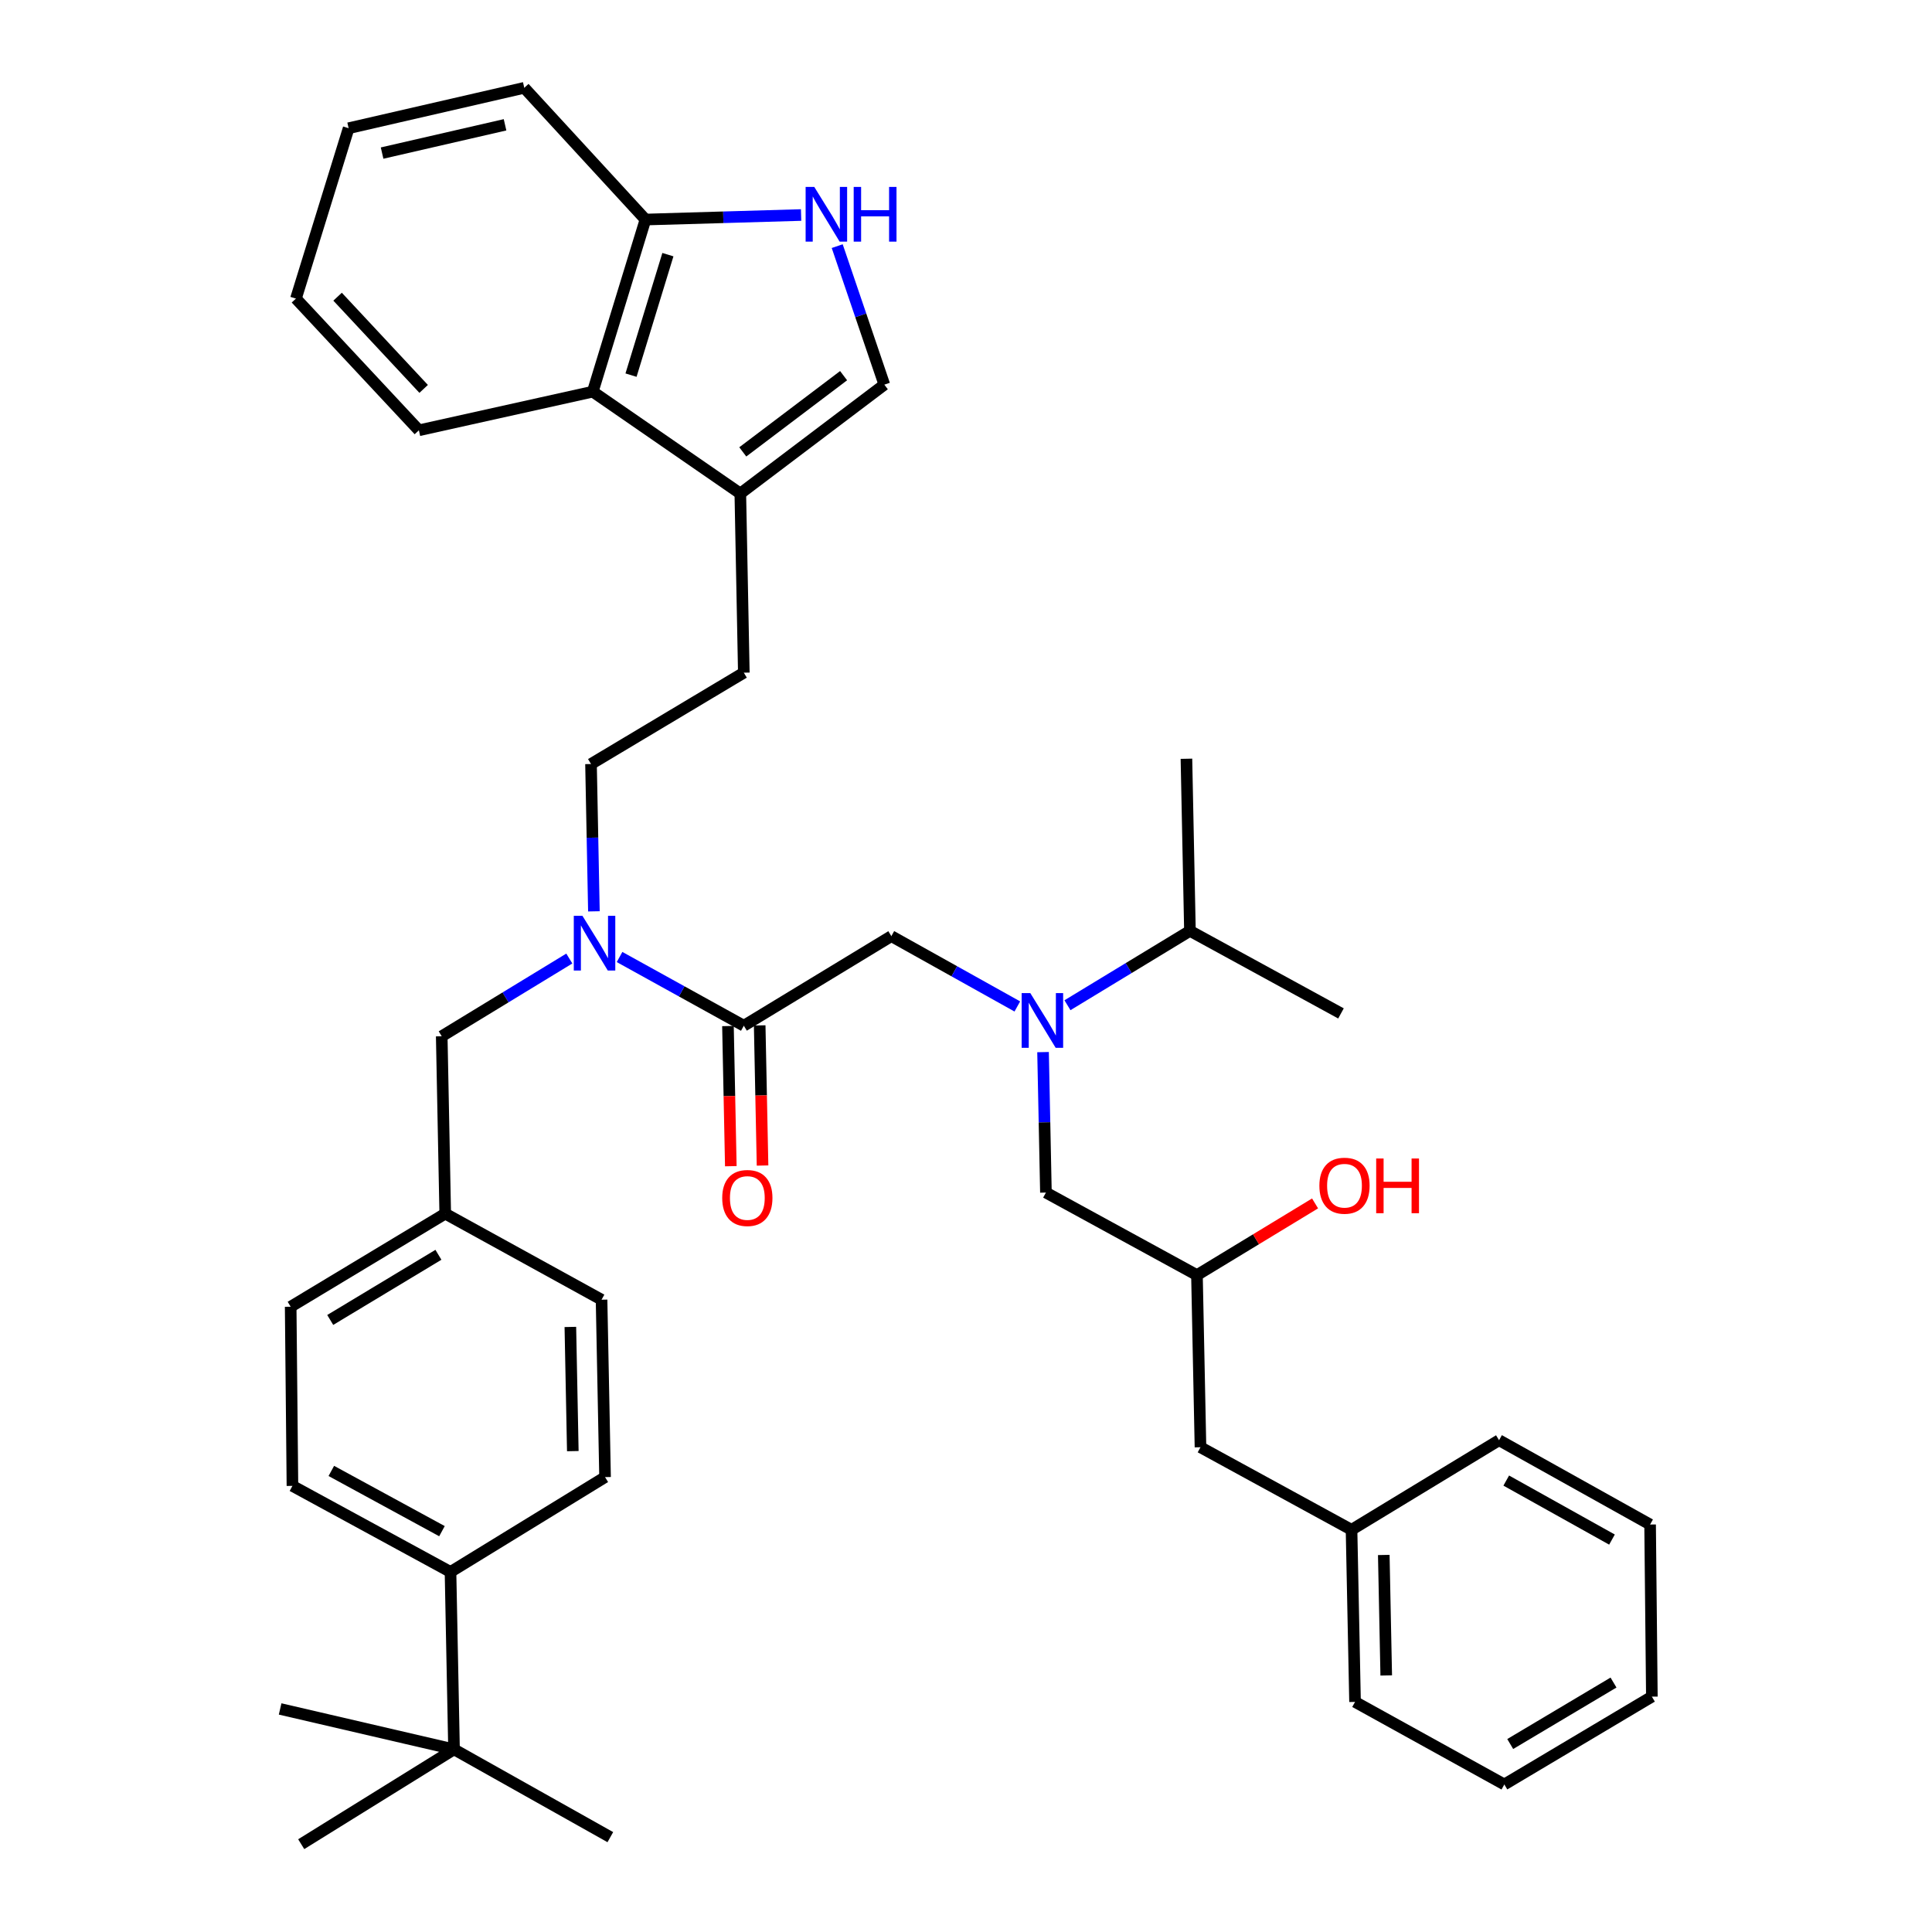 <?xml version='1.0' encoding='iso-8859-1'?>
<svg version='1.1' baseProfile='full'
              xmlns='http://www.w3.org/2000/svg'
                      xmlns:rdkit='http://www.rdkit.org/xml'
                      xmlns:xlink='http://www.w3.org/1999/xlink'
                  xml:space='preserve'
width='1000px' height='1000px' viewBox='0 0 1000 1000'>
<!-- END OF HEADER -->
<rect style='opacity:1.0;fill:#FFFFFF;stroke:none' width='1000' height='1000' x='0' y='0'> </rect>
<path class='bond-0' d='M 778.636,923.634 L 855.003,878.178' style='fill:none;fill-rule:evenodd;stroke:#000000;stroke-width:6px;stroke-linecap:butt;stroke-linejoin:miter;stroke-opacity:1' />
<path class='bond-0' d='M 781.691,902.703 L 835.148,870.884' style='fill:none;fill-rule:evenodd;stroke:#000000;stroke-width:6px;stroke-linecap:butt;stroke-linejoin:miter;stroke-opacity:1' />
<path class='bond-1' d='M 778.636,923.634 L 701.365,880.906' style='fill:none;fill-rule:evenodd;stroke:#000000;stroke-width:6px;stroke-linecap:butt;stroke-linejoin:miter;stroke-opacity:1' />
<path class='bond-2' d='M 461.36,484.544 L 493.962,502.742' style='fill:none;fill-rule:evenodd;stroke:#000000;stroke-width:6px;stroke-linecap:butt;stroke-linejoin:miter;stroke-opacity:1' />
<path class='bond-2' d='M 493.962,502.742 L 526.565,520.94' style='fill:none;fill-rule:evenodd;stroke:#0000FF;stroke-width:6px;stroke-linecap:butt;stroke-linejoin:miter;stroke-opacity:1' />
<path class='bond-3' d='M 461.36,484.544 L 385.002,530.912' style='fill:none;fill-rule:evenodd;stroke:#000000;stroke-width:6px;stroke-linecap:butt;stroke-linejoin:miter;stroke-opacity:1' />
<path class='bond-4' d='M 552.517,520.307 L 584.214,501.061' style='fill:none;fill-rule:evenodd;stroke:#0000FF;stroke-width:6px;stroke-linecap:butt;stroke-linejoin:miter;stroke-opacity:1' />
<path class='bond-4' d='M 584.214,501.061 L 615.911,481.816' style='fill:none;fill-rule:evenodd;stroke:#000000;stroke-width:6px;stroke-linecap:butt;stroke-linejoin:miter;stroke-opacity:1' />
<path class='bond-5' d='M 539.879,544.571 L 540.623,580.921' style='fill:none;fill-rule:evenodd;stroke:#0000FF;stroke-width:6px;stroke-linecap:butt;stroke-linejoin:miter;stroke-opacity:1' />
<path class='bond-5' d='M 540.623,580.921 L 541.368,617.27' style='fill:none;fill-rule:evenodd;stroke:#000000;stroke-width:6px;stroke-linecap:butt;stroke-linejoin:miter;stroke-opacity:1' />
<path class='bond-6' d='M 376.792,531.079 L 377.531,567.348' style='fill:none;fill-rule:evenodd;stroke:#000000;stroke-width:6px;stroke-linecap:butt;stroke-linejoin:miter;stroke-opacity:1' />
<path class='bond-6' d='M 377.531,567.348 L 378.27,603.618' style='fill:none;fill-rule:evenodd;stroke:#FF0000;stroke-width:6px;stroke-linecap:butt;stroke-linejoin:miter;stroke-opacity:1' />
<path class='bond-6' d='M 393.212,530.745 L 393.951,567.014' style='fill:none;fill-rule:evenodd;stroke:#000000;stroke-width:6px;stroke-linecap:butt;stroke-linejoin:miter;stroke-opacity:1' />
<path class='bond-6' d='M 393.951,567.014 L 394.69,603.283' style='fill:none;fill-rule:evenodd;stroke:#FF0000;stroke-width:6px;stroke-linecap:butt;stroke-linejoin:miter;stroke-opacity:1' />
<path class='bond-7' d='M 385.002,530.912 L 352.84,513.128' style='fill:none;fill-rule:evenodd;stroke:#000000;stroke-width:6px;stroke-linecap:butt;stroke-linejoin:miter;stroke-opacity:1' />
<path class='bond-7' d='M 352.84,513.128 L 320.679,495.344' style='fill:none;fill-rule:evenodd;stroke:#0000FF;stroke-width:6px;stroke-linecap:butt;stroke-linejoin:miter;stroke-opacity:1' />
<path class='bond-8' d='M 541.368,617.27 L 619.542,659.997' style='fill:none;fill-rule:evenodd;stroke:#000000;stroke-width:6px;stroke-linecap:butt;stroke-linejoin:miter;stroke-opacity:1' />
<path class='bond-9' d='M 619.542,659.997 L 650.109,641.442' style='fill:none;fill-rule:evenodd;stroke:#000000;stroke-width:6px;stroke-linecap:butt;stroke-linejoin:miter;stroke-opacity:1' />
<path class='bond-9' d='M 650.109,641.442 L 680.676,622.886' style='fill:none;fill-rule:evenodd;stroke:#FF0000;stroke-width:6px;stroke-linecap:butt;stroke-linejoin:miter;stroke-opacity:1' />
<path class='bond-10' d='M 619.542,659.997 L 621.367,749.093' style='fill:none;fill-rule:evenodd;stroke:#000000;stroke-width:6px;stroke-linecap:butt;stroke-linejoin:miter;stroke-opacity:1' />
<path class='bond-11' d='M 855.003,878.178 L 854.091,789.092' style='fill:none;fill-rule:evenodd;stroke:#000000;stroke-width:6px;stroke-linecap:butt;stroke-linejoin:miter;stroke-opacity:1' />
<path class='bond-12' d='M 854.091,789.092 L 775.908,745.452' style='fill:none;fill-rule:evenodd;stroke:#000000;stroke-width:6px;stroke-linecap:butt;stroke-linejoin:miter;stroke-opacity:1' />
<path class='bond-12' d='M 834.359,796.886 L 779.631,766.339' style='fill:none;fill-rule:evenodd;stroke:#000000;stroke-width:6px;stroke-linecap:butt;stroke-linejoin:miter;stroke-opacity:1' />
<path class='bond-13' d='M 433.339,127.398 L 445.534,163.245' style='fill:none;fill-rule:evenodd;stroke:#0000FF;stroke-width:6px;stroke-linecap:butt;stroke-linejoin:miter;stroke-opacity:1' />
<path class='bond-13' d='M 445.534,163.245 L 457.729,199.093' style='fill:none;fill-rule:evenodd;stroke:#000000;stroke-width:6px;stroke-linecap:butt;stroke-linejoin:miter;stroke-opacity:1' />
<path class='bond-14' d='M 414.647,111.291 L 374.369,112.464' style='fill:none;fill-rule:evenodd;stroke:#0000FF;stroke-width:6px;stroke-linecap:butt;stroke-linejoin:miter;stroke-opacity:1' />
<path class='bond-14' d='M 374.369,112.464 L 334.09,113.638' style='fill:none;fill-rule:evenodd;stroke:#000000;stroke-width:6px;stroke-linecap:butt;stroke-linejoin:miter;stroke-opacity:1' />
<path class='bond-15' d='M 457.729,199.093 L 383.186,255.451' style='fill:none;fill-rule:evenodd;stroke:#000000;stroke-width:6px;stroke-linecap:butt;stroke-linejoin:miter;stroke-opacity:1' />
<path class='bond-15' d='M 436.643,194.446 L 384.463,233.897' style='fill:none;fill-rule:evenodd;stroke:#000000;stroke-width:6px;stroke-linecap:butt;stroke-linejoin:miter;stroke-opacity:1' />
<path class='bond-16' d='M 383.186,255.451 L 385.002,348.178' style='fill:none;fill-rule:evenodd;stroke:#000000;stroke-width:6px;stroke-linecap:butt;stroke-linejoin:miter;stroke-opacity:1' />
<path class='bond-17' d='M 383.186,255.451 L 306.819,202.724' style='fill:none;fill-rule:evenodd;stroke:#000000;stroke-width:6px;stroke-linecap:butt;stroke-linejoin:miter;stroke-opacity:1' />
<path class='bond-18' d='M 306.819,202.724 L 334.09,113.638' style='fill:none;fill-rule:evenodd;stroke:#000000;stroke-width:6px;stroke-linecap:butt;stroke-linejoin:miter;stroke-opacity:1' />
<path class='bond-18' d='M 326.613,194.168 L 345.703,131.808' style='fill:none;fill-rule:evenodd;stroke:#000000;stroke-width:6px;stroke-linecap:butt;stroke-linejoin:miter;stroke-opacity:1' />
<path class='bond-19' d='M 306.819,202.724 L 216.82,222.724' style='fill:none;fill-rule:evenodd;stroke:#000000;stroke-width:6px;stroke-linecap:butt;stroke-linejoin:miter;stroke-opacity:1' />
<path class='bond-20' d='M 334.09,113.638 L 271.363,45.455' style='fill:none;fill-rule:evenodd;stroke:#000000;stroke-width:6px;stroke-linecap:butt;stroke-linejoin:miter;stroke-opacity:1' />
<path class='bond-21' d='M 235.004,905.459 L 233.18,813.635' style='fill:none;fill-rule:evenodd;stroke:#000000;stroke-width:6px;stroke-linecap:butt;stroke-linejoin:miter;stroke-opacity:1' />
<path class='bond-22' d='M 235.004,905.459 L 155.909,954.545' style='fill:none;fill-rule:evenodd;stroke:#000000;stroke-width:6px;stroke-linecap:butt;stroke-linejoin:miter;stroke-opacity:1' />
<path class='bond-23' d='M 235.004,905.459 L 315.906,950.905' style='fill:none;fill-rule:evenodd;stroke:#000000;stroke-width:6px;stroke-linecap:butt;stroke-linejoin:miter;stroke-opacity:1' />
<path class='bond-24' d='M 235.004,905.459 L 144.997,884.547' style='fill:none;fill-rule:evenodd;stroke:#000000;stroke-width:6px;stroke-linecap:butt;stroke-linejoin:miter;stroke-opacity:1' />
<path class='bond-25' d='M 233.18,813.635 L 151.365,769.092' style='fill:none;fill-rule:evenodd;stroke:#000000;stroke-width:6px;stroke-linecap:butt;stroke-linejoin:miter;stroke-opacity:1' />
<path class='bond-25' d='M 228.76,792.53 L 171.49,761.35' style='fill:none;fill-rule:evenodd;stroke:#000000;stroke-width:6px;stroke-linecap:butt;stroke-linejoin:miter;stroke-opacity:1' />
<path class='bond-26' d='M 233.18,813.635 L 313.178,764.549' style='fill:none;fill-rule:evenodd;stroke:#000000;stroke-width:6px;stroke-linecap:butt;stroke-linejoin:miter;stroke-opacity:1' />
<path class='bond-27' d='M 313.178,764.549 L 311.363,672.725' style='fill:none;fill-rule:evenodd;stroke:#000000;stroke-width:6px;stroke-linecap:butt;stroke-linejoin:miter;stroke-opacity:1' />
<path class='bond-27' d='M 296.486,751.1 L 295.215,686.823' style='fill:none;fill-rule:evenodd;stroke:#000000;stroke-width:6px;stroke-linecap:butt;stroke-linejoin:miter;stroke-opacity:1' />
<path class='bond-28' d='M 151.365,769.092 L 150.453,676.366' style='fill:none;fill-rule:evenodd;stroke:#000000;stroke-width:6px;stroke-linecap:butt;stroke-linejoin:miter;stroke-opacity:1' />
<path class='bond-29' d='M 311.363,672.725 L 230.452,628.182' style='fill:none;fill-rule:evenodd;stroke:#000000;stroke-width:6px;stroke-linecap:butt;stroke-linejoin:miter;stroke-opacity:1' />
<path class='bond-30' d='M 150.453,676.366 L 230.452,628.182' style='fill:none;fill-rule:evenodd;stroke:#000000;stroke-width:6px;stroke-linecap:butt;stroke-linejoin:miter;stroke-opacity:1' />
<path class='bond-30' d='M 170.926,683.207 L 226.925,649.478' style='fill:none;fill-rule:evenodd;stroke:#000000;stroke-width:6px;stroke-linecap:butt;stroke-linejoin:miter;stroke-opacity:1' />
<path class='bond-31' d='M 307.407,471.706 L 306.657,433.582' style='fill:none;fill-rule:evenodd;stroke:#0000FF;stroke-width:6px;stroke-linecap:butt;stroke-linejoin:miter;stroke-opacity:1' />
<path class='bond-31' d='M 306.657,433.582 L 305.906,395.458' style='fill:none;fill-rule:evenodd;stroke:#000000;stroke-width:6px;stroke-linecap:butt;stroke-linejoin:miter;stroke-opacity:1' />
<path class='bond-32' d='M 294.676,496.138 L 261.656,516.253' style='fill:none;fill-rule:evenodd;stroke:#0000FF;stroke-width:6px;stroke-linecap:butt;stroke-linejoin:miter;stroke-opacity:1' />
<path class='bond-32' d='M 261.656,516.253 L 228.636,536.368' style='fill:none;fill-rule:evenodd;stroke:#000000;stroke-width:6px;stroke-linecap:butt;stroke-linejoin:miter;stroke-opacity:1' />
<path class='bond-33' d='M 230.452,628.182 L 228.636,536.368' style='fill:none;fill-rule:evenodd;stroke:#000000;stroke-width:6px;stroke-linecap:butt;stroke-linejoin:miter;stroke-opacity:1' />
<path class='bond-34' d='M 385.002,348.178 L 305.906,395.458' style='fill:none;fill-rule:evenodd;stroke:#000000;stroke-width:6px;stroke-linecap:butt;stroke-linejoin:miter;stroke-opacity:1' />
<path class='bond-35' d='M 216.82,222.724 L 153.181,154.549' style='fill:none;fill-rule:evenodd;stroke:#000000;stroke-width:6px;stroke-linecap:butt;stroke-linejoin:miter;stroke-opacity:1' />
<path class='bond-35' d='M 219.28,201.291 L 174.732,153.569' style='fill:none;fill-rule:evenodd;stroke:#000000;stroke-width:6px;stroke-linecap:butt;stroke-linejoin:miter;stroke-opacity:1' />
<path class='bond-36' d='M 271.363,45.455 L 180.452,66.367' style='fill:none;fill-rule:evenodd;stroke:#000000;stroke-width:6px;stroke-linecap:butt;stroke-linejoin:miter;stroke-opacity:1' />
<path class='bond-36' d='M 261.408,64.597 L 197.771,79.235' style='fill:none;fill-rule:evenodd;stroke:#000000;stroke-width:6px;stroke-linecap:butt;stroke-linejoin:miter;stroke-opacity:1' />
<path class='bond-37' d='M 153.181,154.549 L 180.452,66.367' style='fill:none;fill-rule:evenodd;stroke:#000000;stroke-width:6px;stroke-linecap:butt;stroke-linejoin:miter;stroke-opacity:1' />
<path class='bond-38' d='M 615.911,481.816 L 614.095,392.73' style='fill:none;fill-rule:evenodd;stroke:#000000;stroke-width:6px;stroke-linecap:butt;stroke-linejoin:miter;stroke-opacity:1' />
<path class='bond-39' d='M 615.911,481.816 L 694.094,524.543' style='fill:none;fill-rule:evenodd;stroke:#000000;stroke-width:6px;stroke-linecap:butt;stroke-linejoin:miter;stroke-opacity:1' />
<path class='bond-40' d='M 775.908,745.452 L 699.55,791.82' style='fill:none;fill-rule:evenodd;stroke:#000000;stroke-width:6px;stroke-linecap:butt;stroke-linejoin:miter;stroke-opacity:1' />
<path class='bond-41' d='M 699.55,791.82 L 701.365,880.906' style='fill:none;fill-rule:evenodd;stroke:#000000;stroke-width:6px;stroke-linecap:butt;stroke-linejoin:miter;stroke-opacity:1' />
<path class='bond-41' d='M 716.242,804.848 L 717.513,867.209' style='fill:none;fill-rule:evenodd;stroke:#000000;stroke-width:6px;stroke-linecap:butt;stroke-linejoin:miter;stroke-opacity:1' />
<path class='bond-42' d='M 699.55,791.82 L 621.367,749.093' style='fill:none;fill-rule:evenodd;stroke:#000000;stroke-width:6px;stroke-linecap:butt;stroke-linejoin:miter;stroke-opacity:1' />
<path  class='atom-2' d='M 533.283 514.024
L 542.563 529.024
Q 543.483 530.504, 544.963 533.184
Q 546.443 535.864, 546.523 536.024
L 546.523 514.024
L 550.283 514.024
L 550.283 542.344
L 546.403 542.344
L 536.443 525.944
Q 535.283 524.024, 534.043 521.824
Q 532.843 519.624, 532.483 518.944
L 532.483 542.344
L 528.803 542.344
L 528.803 514.024
L 533.283 514.024
' fill='#0000FF'/>
<path  class='atom-4' d='M 373.818 620.078
Q 373.818 613.278, 377.178 609.478
Q 380.538 605.678, 386.818 605.678
Q 393.098 605.678, 396.458 609.478
Q 399.818 613.278, 399.818 620.078
Q 399.818 626.958, 396.418 630.878
Q 393.018 634.758, 386.818 634.758
Q 380.578 634.758, 377.178 630.878
Q 373.818 626.998, 373.818 620.078
M 386.818 631.558
Q 391.138 631.558, 393.458 628.678
Q 395.818 625.758, 395.818 620.078
Q 395.818 614.518, 393.458 611.718
Q 391.138 608.878, 386.818 608.878
Q 382.498 608.878, 380.138 611.678
Q 377.818 614.478, 377.818 620.078
Q 377.818 625.798, 380.138 628.678
Q 382.498 631.558, 386.818 631.558
' fill='#FF0000'/>
<path  class='atom-7' d='M 682.909 613.719
Q 682.909 606.919, 686.269 603.119
Q 689.629 599.319, 695.909 599.319
Q 702.189 599.319, 705.549 603.119
Q 708.909 606.919, 708.909 613.719
Q 708.909 620.599, 705.509 624.519
Q 702.109 628.399, 695.909 628.399
Q 689.669 628.399, 686.269 624.519
Q 682.909 620.639, 682.909 613.719
M 695.909 625.199
Q 700.229 625.199, 702.549 622.319
Q 704.909 619.399, 704.909 613.719
Q 704.909 608.159, 702.549 605.359
Q 700.229 602.519, 695.909 602.519
Q 691.589 602.519, 689.229 605.319
Q 686.909 608.119, 686.909 613.719
Q 686.909 619.439, 689.229 622.319
Q 691.589 625.199, 695.909 625.199
' fill='#FF0000'/>
<path  class='atom-7' d='M 712.309 599.639
L 716.149 599.639
L 716.149 611.679
L 730.629 611.679
L 730.629 599.639
L 734.469 599.639
L 734.469 627.959
L 730.629 627.959
L 730.629 614.879
L 716.149 614.879
L 716.149 627.959
L 712.309 627.959
L 712.309 599.639
' fill='#FF0000'/>
<path  class='atom-10' d='M 421.469 96.75
L 430.749 111.75
Q 431.669 113.23, 433.149 115.91
Q 434.629 118.59, 434.709 118.75
L 434.709 96.75
L 438.469 96.75
L 438.469 125.07
L 434.589 125.07
L 424.629 108.67
Q 423.469 106.75, 422.229 104.55
Q 421.029 102.35, 420.669 101.67
L 420.669 125.07
L 416.989 125.07
L 416.989 96.75
L 421.469 96.75
' fill='#0000FF'/>
<path  class='atom-10' d='M 441.869 96.75
L 445.709 96.75
L 445.709 108.79
L 460.189 108.79
L 460.189 96.75
L 464.029 96.75
L 464.029 125.07
L 460.189 125.07
L 460.189 111.99
L 445.709 111.99
L 445.709 125.07
L 441.869 125.07
L 441.869 96.75
' fill='#0000FF'/>
<path  class='atom-21' d='M 301.471 474.025
L 310.751 489.025
Q 311.671 490.505, 313.151 493.185
Q 314.631 495.865, 314.711 496.025
L 314.711 474.025
L 318.471 474.025
L 318.471 502.345
L 314.591 502.345
L 304.631 485.945
Q 303.471 484.025, 302.231 481.825
Q 301.031 479.625, 300.671 478.945
L 300.671 502.345
L 296.991 502.345
L 296.991 474.025
L 301.471 474.025
' fill='#0000FF'/>
</svg>
